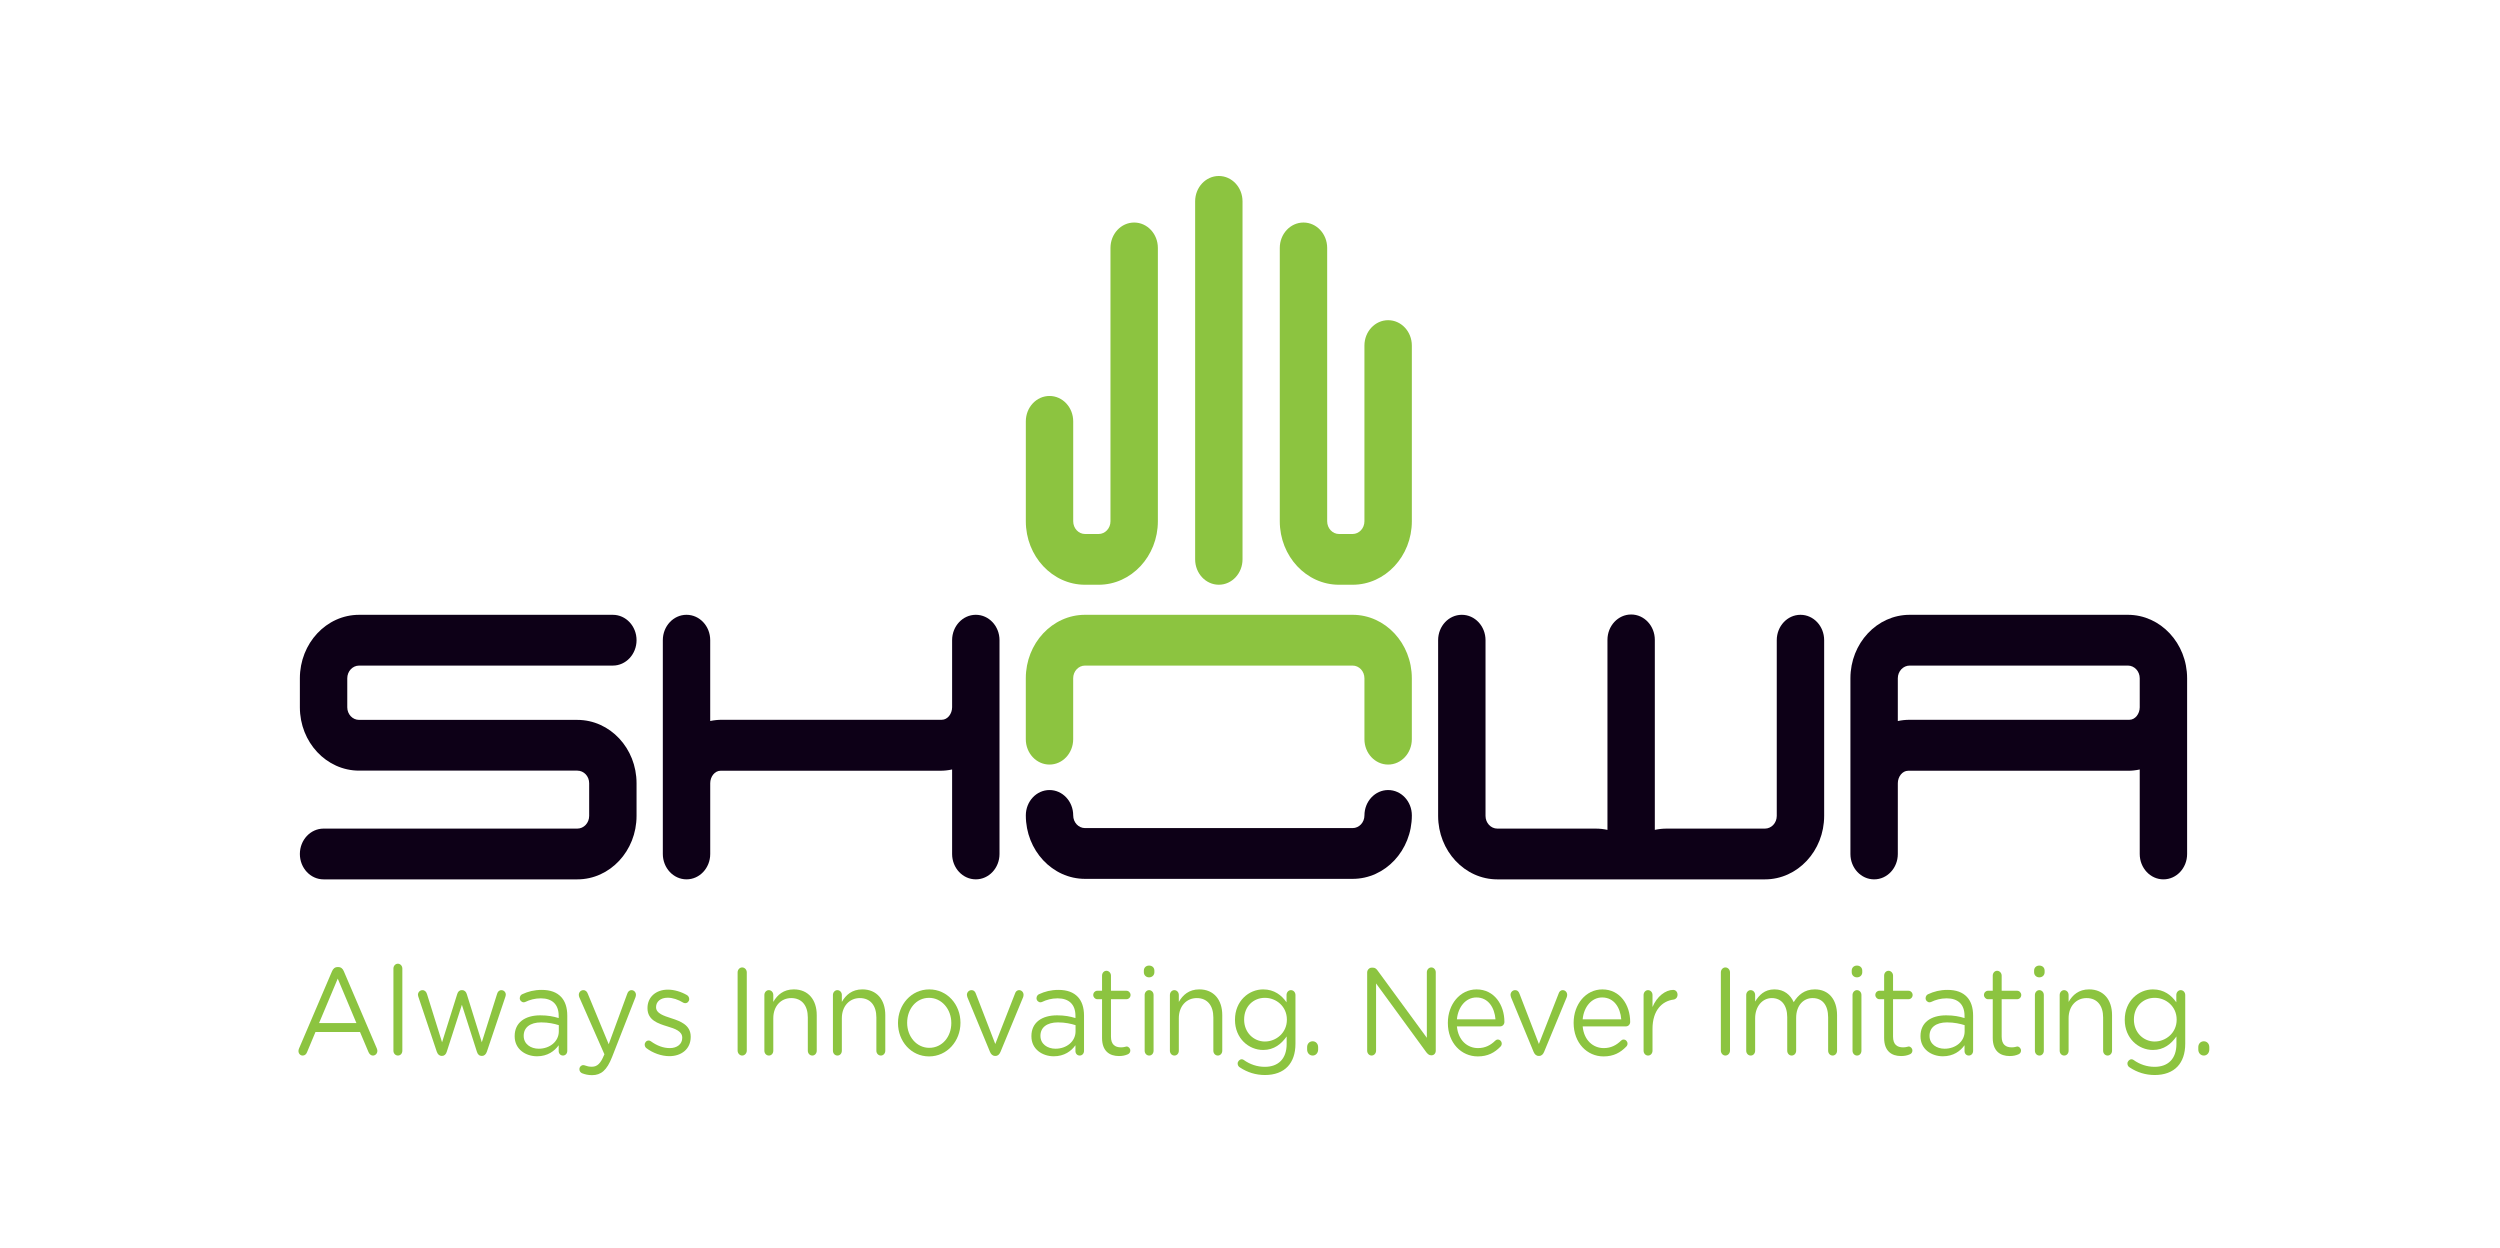 <?xml version="1.0" encoding="UTF-8" standalone="no"?> <svg xmlns="http://www.w3.org/2000/svg" xmlns:xlink="http://www.w3.org/1999/xlink" xmlns:serif="http://www.serif.com/" width="100%" height="100%" viewBox="0 0 601 300" version="1.1" xml:space="preserve" style="fill-rule:evenodd;clip-rule:evenodd;stroke-linejoin:round;stroke-miterlimit:2;"> <g transform="matrix(1,0,0,1,-1,0)"> <g id="logo_showa" transform="matrix(1,0,0,1.2,1.896,468)"> <rect x="0" y="-390" width="600" height="250" style="fill:none;"></rect> <g transform="matrix(0.157,0,0,0.131,70.857,-354.737)"> <g transform="matrix(4.167,0,0,4.167,0.864,1220.54)"> <path d="M0,27.279L12.096,-1.003C12.516,-2.01 13.155,-2.602 14.224,-2.602L14.394,-2.602C15.416,-2.602 16.092,-2.01 16.48,-1.003L28.571,27.233C28.698,27.558 28.783,27.871 28.783,28.15C28.783,29.107 28.06,29.881 27.166,29.881C26.357,29.881 25.803,29.289 25.505,28.554L22.398,21.222L6.045,21.222L2.938,28.651C2.639,29.42 2.086,29.881 1.32,29.881C0.468,29.881 -0.207,29.146 -0.207,28.236C-0.207,27.962 -0.17,27.643 0,27.279M21.078,17.943L14.224,1.639L7.365,17.943L21.078,17.943Z" style="fill:rgb(140,196,64);fill-rule:nonzero;"></path> </g> <g transform="matrix(4.167,0,0,4.167,145.389,1337.62)"> <path d="M0,-30.155C0,-31.111 0.724,-31.931 1.623,-31.931C2.554,-31.931 3.278,-31.111 3.278,-30.155L3.278,0.005C3.278,1.002 2.602,1.776 1.66,1.776C0.724,1.776 0,1.002 0,0.005L0,-30.155Z" style="fill:rgb(140,196,64);fill-rule:nonzero;"></path> </g> <g transform="matrix(4.167,0,0,4.167,211.713,1251.66)"> <path d="M0,20.949L-6.684,1.041C-6.769,0.774 -6.902,0.404 -6.902,0.091C-6.902,-0.78 -6.216,-1.594 -5.236,-1.594C-4.385,-1.594 -3.831,-1.002 -3.576,-0.143L1.958,17.533L7.535,-0.188C7.791,-1.002 8.301,-1.594 9.153,-1.594L9.323,-1.594C10.217,-1.594 10.77,-1.002 11.026,-0.188L16.56,17.533L22.18,-0.234C22.398,-0.957 22.866,-1.594 23.76,-1.594C24.691,-1.594 25.378,-0.826 25.378,0.045C25.378,0.364 25.25,0.728 25.165,1.002L18.439,20.949C18.098,21.997 17.417,22.543 16.651,22.543L16.517,22.543C15.666,22.543 15.033,21.997 14.735,20.949L9.243,3.78L3.704,20.949C3.406,21.997 2.767,22.543 1.916,22.543L1.831,22.543C1.022,22.543 0.341,21.997 0,20.949" style="fill:rgb(140,196,64);fill-rule:nonzero;"></path> </g> <g transform="matrix(4.167,0,0,4.167,331.04,1275.18)"> <path d="M0,9.701L0,9.61C0,4.646 3.831,2.004 9.408,2.004C12.218,2.004 14.219,2.409 16.177,3.006L16.177,2.192C16.177,-2.049 13.75,-4.235 9.621,-4.235C7.407,-4.235 5.534,-3.688 3.916,-2.914C3.704,-2.829 3.491,-2.778 3.32,-2.778C2.549,-2.778 1.873,-3.466 1.873,-4.28C1.873,-5.015 2.341,-5.556 2.767,-5.738C4.938,-6.745 7.152,-7.332 9.961,-7.332C13.075,-7.332 15.459,-6.472 17.076,-4.742C18.566,-3.142 19.333,-0.865 19.333,2.147L19.333,15.029C19.333,16.037 18.646,16.76 17.752,16.76C16.816,16.76 16.177,16.037 16.177,15.121L16.177,12.98C14.644,15.121 12.09,17.033 8.221,17.033C4.129,17.033 0,14.529 0,9.701M16.22,7.879L16.22,5.608C14.602,5.101 12.431,4.595 9.749,4.595C5.619,4.595 3.32,6.513 3.32,9.473L3.32,9.57C3.32,12.525 5.875,14.255 8.855,14.255C12.899,14.255 16.22,11.614 16.22,7.879" style="fill:rgb(140,196,64);fill-rule:nonzero;"></path> </g> <g transform="matrix(4.167,0,0,4.167,434.412,1247.86)"> <path d="M0,29.83C-0.511,29.608 -1.022,29.152 -1.022,28.327C-1.022,27.462 -0.341,26.83 0.388,26.83C0.686,26.83 0.937,26.915 1.192,27.006C1.831,27.234 2.469,27.422 3.576,27.422C5.619,27.422 6.811,26.095 8.003,23.226L8.174,22.862L-1.022,2.004C-1.149,1.685 -1.235,1.366 -1.235,1.047C-1.235,0.085 -0.511,-0.683 0.426,-0.683C1.32,-0.683 1.788,-0.097 2.086,0.677L9.749,19.173L16.56,0.637C16.815,-0.097 17.289,-0.683 18.141,-0.683C19.035,-0.683 19.758,0.085 19.758,1.047C19.758,1.315 19.668,1.634 19.588,1.907L10.983,23.864C9.068,28.737 6.939,30.513 3.619,30.513C2.171,30.513 1.107,30.246 0,29.83" style="fill:rgb(140,196,64);fill-rule:nonzero;"></path> </g> <g transform="matrix(4.167,0,0,4.167,532.64,1256.56)"> <path d="M0,18.496C-0.298,18.274 -0.596,17.813 -0.596,17.221C-0.596,16.407 0.043,15.718 0.851,15.718C1.149,15.718 1.447,15.809 1.66,15.991C3.917,17.631 6.258,18.496 8.642,18.496C11.281,18.496 13.197,17.044 13.197,14.762L13.197,14.676C13.197,12.302 10.6,11.391 7.705,10.526C4.257,9.479 0.426,8.203 0.426,3.871L0.426,3.792C0.426,-0.273 3.576,-2.96 7.923,-2.96C10.265,-2.96 12.814,-2.18 14.942,-0.951C15.368,-0.677 15.757,-0.176 15.757,0.507C15.757,1.327 15.113,2.01 14.304,2.01C14.011,2.01 13.75,1.918 13.58,1.827C11.707,0.689 9.706,0.006 7.833,0.006C5.236,0.006 3.576,1.463 3.576,3.421L3.576,3.512C3.576,5.744 6.3,6.615 9.243,7.566C12.649,8.659 16.31,10.076 16.31,14.3L16.31,14.397C16.31,18.86 12.856,21.456 8.471,21.456C5.577,21.456 2.384,20.318 0,18.496" style="fill:rgb(140,196,64);fill-rule:nonzero;"></path> </g> <g transform="matrix(4.167,0,0,4.167,672.418,1337.44)"> <path d="M0,-28.697C0,-29.699 0.766,-30.519 1.66,-30.519C2.602,-30.519 3.368,-29.699 3.368,-28.697L3.368,0C3.368,1.002 2.602,1.822 1.66,1.822C0.766,1.822 0,1.002 0,0L0,-28.697Z" style="fill:rgb(140,196,64);fill-rule:nonzero;"></path> </g> <g transform="matrix(4.167,0,0,4.167,713.39,1336.47)"> <path d="M0,-20.175C0,-21.137 0.724,-21.951 1.618,-21.951C2.549,-21.951 3.278,-21.177 3.278,-20.175L3.278,-17.63C4.725,-20.175 7.024,-22.23 10.813,-22.23C16.134,-22.23 19.242,-18.399 19.242,-12.797L19.242,0.279C19.242,1.281 18.518,2.055 17.624,2.055C16.688,2.055 15.964,1.281 15.964,0.279L15.964,-11.932C15.964,-16.304 13.75,-19.037 9.876,-19.037C6.087,-19.037 3.278,-16.076 3.278,-11.659L3.278,0.279C3.278,1.281 2.597,2.055 1.655,2.055C0.724,2.055 0,1.281 0,0.279L0,-20.175Z" style="fill:rgb(140,196,64);fill-rule:nonzero;"></path> </g> <g transform="matrix(4.167,0,0,4.167,818.36,1336.47)"> <path d="M0,-20.175C0,-21.137 0.724,-21.951 1.618,-21.951C2.549,-21.951 3.278,-21.177 3.278,-20.175L3.278,-17.63C4.725,-20.175 7.024,-22.23 10.813,-22.23C16.134,-22.23 19.242,-18.399 19.242,-12.797L19.242,0.279C19.242,1.281 18.518,2.055 17.624,2.055C16.688,2.055 15.964,1.281 15.964,0.279L15.964,-11.932C15.964,-16.304 13.75,-19.037 9.876,-19.037C6.088,-19.037 3.278,-16.076 3.278,-11.659L3.278,0.279C3.278,1.281 2.597,2.055 1.655,2.055C0.724,2.055 0,1.281 0,0.279L0,-20.175Z" style="fill:rgb(140,196,64);fill-rule:nonzero;"></path> </g> <g transform="matrix(4.167,0,0,4.167,918.003,1294.73)"> <path d="M0,0.182L0,0.085C0,-6.558 4.853,-12.205 11.494,-12.205C18.098,-12.205 22.951,-6.649 22.951,-0L22.951,0.085C22.951,6.74 18.055,12.387 11.414,12.387C4.811,12.387 0,6.831 0,0.182M19.588,0.182L19.588,0.085C19.588,-4.964 16.055,-9.109 11.414,-9.109C6.641,-9.109 3.363,-4.964 3.363,-0L3.363,0.085C3.363,5.14 6.854,9.239 11.494,9.239C16.262,9.239 19.588,5.14 19.588,0.182" style="fill:rgb(140,196,64);fill-rule:nonzero;"></path> </g> <g transform="matrix(4.167,0,0,4.167,1067.33,1245.01)"> <path d="M0,24.137L-0.17,24.137C-1.064,24.137 -1.66,23.545 -2.043,22.634L-10.302,2.687C-10.387,2.368 -10.515,2.043 -10.515,1.73C-10.515,0.814 -9.791,0 -8.855,0C-7.924,0 -7.455,0.592 -7.2,1.366L-0.091,19.765L7.152,1.275C7.365,0.592 7.833,0 8.684,0C9.578,0 10.302,0.768 10.302,1.73C10.302,2.043 10.217,2.368 10.137,2.596L1.831,22.634C1.447,23.545 0.894,24.137 0,24.137" style="fill:rgb(140,196,64);fill-rule:nonzero;"></path> </g> <g transform="matrix(4.167,0,0,4.167,1122.28,1275.18)"> <path d="M0,9.701L0,9.61C0,4.646 3.831,2.004 9.408,2.004C12.223,2.004 14.219,2.409 16.182,3.006L16.182,2.192C16.182,-2.049 13.75,-4.235 9.621,-4.235C7.407,-4.235 5.534,-3.688 3.917,-2.914C3.704,-2.829 3.491,-2.778 3.32,-2.778C2.549,-2.778 1.873,-3.466 1.873,-4.28C1.873,-5.015 2.341,-5.556 2.767,-5.738C4.938,-6.745 7.152,-7.332 9.967,-7.332C13.075,-7.332 15.459,-6.472 17.076,-4.742C18.566,-3.142 19.333,-0.865 19.333,2.147L19.333,15.029C19.333,16.037 18.646,16.76 17.752,16.76C16.815,16.76 16.182,16.037 16.182,15.121L16.182,12.98C14.644,15.121 12.09,17.033 8.216,17.033C4.129,17.033 0,14.529 0,9.701M16.22,7.879L16.22,5.608C14.602,5.101 12.431,4.595 9.749,4.595C5.619,4.595 3.32,6.513 3.32,9.473L3.32,9.57C3.32,12.525 5.875,14.255 8.855,14.255C12.899,14.255 16.22,11.614 16.22,7.879" style="fill:rgb(140,196,64);fill-rule:nonzero;"></path> </g> <g transform="matrix(4.167,0,0,4.167,1230.44,1243.1)"> <path d="M0,17.995L0,3.78L-1.788,3.78C-2.549,3.78 -3.235,3.051 -3.235,2.232C-3.235,1.366 -2.549,0.683 -1.788,0.683L0,0.683L0,-4.873C0,-5.829 0.686,-6.649 1.618,-6.649C2.512,-6.649 3.278,-5.829 3.278,-4.873L3.278,0.683L8.982,0.683C9.791,0.683 10.478,1.412 10.478,2.232C10.478,3.097 9.791,3.78 8.982,3.78L3.278,3.78L3.278,17.534C3.278,20.409 4.768,21.456 6.982,21.456C8.131,21.456 8.727,21.137 8.982,21.137C9.754,21.137 10.387,21.821 10.387,22.64C10.387,23.278 10.009,23.784 9.456,24.007C8.519,24.422 7.498,24.644 6.215,24.644C2.682,24.644 0,22.771 0,17.995" style="fill:rgb(140,196,64);fill-rule:nonzero;"></path> </g> <g transform="matrix(4.167,0,0,4.167,1294.45,1337.26)"> <path d="M0,-29.29C0,-30.434 0.851,-31.157 1.916,-31.157C3.017,-31.157 3.869,-30.434 3.869,-29.29L3.869,-28.704C3.869,-27.611 3.017,-26.831 1.916,-26.831C0.851,-26.831 0,-27.611 0,-28.704L0,-29.29ZM0.298,-20.364C0.298,-21.326 1.022,-22.14 1.916,-22.14C2.847,-22.14 3.571,-21.366 3.571,-20.364L3.571,0.09C3.571,1.092 2.895,1.867 1.953,1.867C1.022,1.867 0.298,1.092 0.298,0.09L0.298,-20.364Z" style="fill:rgb(140,196,64);fill-rule:nonzero;"></path> </g> <g transform="matrix(4.167,0,0,4.167,1334.34,1336.47)"> <path d="M0,-20.175C0,-21.137 0.724,-21.951 1.618,-21.951C2.549,-21.951 3.278,-21.177 3.278,-20.175L3.278,-17.63C4.725,-20.175 7.024,-22.23 10.813,-22.23C16.134,-22.23 19.242,-18.399 19.242,-12.797L19.242,0.279C19.242,1.281 18.518,2.055 17.624,2.055C16.688,2.055 15.964,1.281 15.964,0.279L15.964,-11.932C15.964,-16.304 13.75,-19.037 9.876,-19.037C6.088,-19.037 3.278,-16.076 3.278,-11.659L3.278,0.279C3.278,1.281 2.597,2.055 1.655,2.055C0.724,2.055 0,1.281 0,0.279L0,-20.175Z" style="fill:rgb(140,196,64);fill-rule:nonzero;"></path> </g> <g transform="matrix(4.167,0,0,4.167,1441.62,1255.41)"> <path d="M0,25.88C-0.511,25.607 -0.851,25.066 -0.851,24.422C-0.851,23.648 -0.128,22.874 0.633,22.874C0.931,22.874 1.149,22.96 1.362,23.102C3.661,24.741 6.3,25.647 9.153,25.647C14.006,25.647 17.156,22.777 17.156,17.272L17.156,14.495C15.24,17.227 12.559,19.459 8.514,19.459C3.235,19.459 -1.831,15.217 -1.831,8.432L-1.831,8.346C-1.831,1.464 3.273,-2.772 8.514,-2.772C12.644,-2.772 15.326,-0.58 17.114,1.965L17.114,-0.722C17.114,-1.679 17.8,-2.499 18.731,-2.499C19.668,-2.499 20.392,-1.679 20.392,-0.722L20.392,17.181C20.392,20.825 19.37,23.597 17.582,25.516C15.624,27.611 12.686,28.652 9.195,28.652C5.832,28.652 2.767,27.702 0,25.88M17.241,8.386L17.241,8.295C17.241,3.473 13.325,0.325 9.153,0.325C4.981,0.325 1.533,3.428 1.533,8.249L1.533,8.346C1.533,13.083 5.066,16.356 9.153,16.356C13.325,16.356 17.241,13.128 17.241,8.386" style="fill:rgb(140,196,64);fill-rule:nonzero;"></path> </g> <g transform="matrix(4.167,0,0,4.167,1552.97,1345.03)"> <path d="M0,-5.237C1.149,-5.237 2.001,-4.326 2.001,-3.096L2.001,-2.191C2.001,-0.962 1.149,0 0,0C-1.192,0 -2.043,-0.962 -2.043,-2.191L-2.043,-3.096C-2.043,-4.326 -1.192,-5.237 0,-5.237" style="fill:rgb(140,196,64);fill-rule:nonzero;"></path> </g> <g transform="matrix(4.167,0,0,4.167,1636.39,1337.25)"> <path d="M0,-28.606C0,-29.563 0.766,-30.382 1.655,-30.382L2.129,-30.382C2.895,-30.382 3.363,-29.978 3.831,-29.34L21.929,-4.645L21.929,-28.697C21.929,-29.654 22.648,-30.473 23.589,-30.473C24.484,-30.473 25.207,-29.654 25.207,-28.697L25.207,0.091C25.207,1.048 24.563,1.776 23.669,1.776L23.499,1.776C22.776,1.776 22.27,1.321 21.754,0.683L3.273,-24.598L3.273,0.091C3.273,1.048 2.549,1.867 1.618,1.867C0.724,1.867 0,1.048 0,0.091L0,-28.606Z" style="fill:rgb(140,196,64);fill-rule:nonzero;"></path> </g> <g transform="matrix(4.167,0,0,4.167,1805.74,1243.87)"> <path d="M0,24.593C-6.045,24.593 -10.989,19.635 -10.989,12.342L-10.989,12.251C-10.989,5.465 -6.513,0 -0.426,0C6.088,0 9.792,5.693 9.792,11.932C9.792,12.889 9.068,13.572 8.259,13.572L-7.663,13.572C-7.194,18.673 -3.831,21.542 0.085,21.542C2.81,21.542 4.811,20.403 6.428,18.809C6.684,18.582 6.982,18.399 7.365,18.399C8.174,18.399 8.812,19.083 8.812,19.908C8.812,20.312 8.642,20.728 8.302,21.041C6.215,23.176 3.746,24.593 0,24.593M6.513,10.976C6.178,6.695 3.874,2.955 -0.516,2.955C-4.348,2.955 -7.237,6.376 -7.663,10.976L6.513,10.976Z" style="fill:rgb(140,196,64);fill-rule:nonzero;"></path> </g> <g transform="matrix(4.167,0,0,4.167,1899.72,1245.01)"> <path d="M0,24.137L-0.17,24.137C-1.064,24.137 -1.66,23.545 -2.043,22.634L-10.302,2.687C-10.387,2.368 -10.515,2.043 -10.515,1.73C-10.515,0.814 -9.791,0 -8.855,0C-7.924,0 -7.455,0.592 -7.2,1.366L-0.091,19.765L7.152,1.275C7.365,0.592 7.833,0 8.684,0C9.584,0 10.302,0.768 10.302,1.73C10.302,2.043 10.217,2.368 10.137,2.596L1.831,22.634C1.447,23.545 0.894,24.137 0,24.137" style="fill:rgb(140,196,64);fill-rule:nonzero;"></path> </g> <g transform="matrix(4.167,0,0,4.167,1998.31,1243.87)"> <path d="M0,24.593C-6.045,24.593 -10.983,19.635 -10.983,12.342L-10.983,12.251C-10.983,5.465 -6.513,0 -0.426,0C6.088,0 9.791,5.693 9.791,11.932C9.791,12.889 9.068,13.572 8.259,13.572L-7.663,13.572C-7.194,18.673 -3.831,21.542 0.085,21.542C2.81,21.542 4.811,20.403 6.428,18.809C6.684,18.582 6.982,18.399 7.365,18.399C8.174,18.399 8.818,19.083 8.818,19.908C8.818,20.312 8.642,20.728 8.302,21.041C6.215,23.176 3.746,24.593 0,24.593M6.514,10.976C6.178,6.695 3.874,2.955 -0.511,2.955C-4.348,2.955 -7.237,6.376 -7.663,10.976L6.514,10.976Z" style="fill:rgb(140,196,64);fill-rule:nonzero;"></path> </g> <g transform="matrix(4.167,0,0,4.167,2059.65,1337.26)"> <path d="M0,-20.363C0,-21.325 0.724,-22.139 1.618,-22.139C2.549,-22.139 3.278,-21.365 3.278,-20.363L3.278,-15.945C4.896,-19.862 8.088,-22.23 10.861,-22.23C11.835,-22.23 12.473,-21.456 12.473,-20.46C12.473,-19.498 11.877,-18.815 11.026,-18.678C6.769,-18.131 3.278,-14.716 3.278,-7.93L3.278,0.091C3.278,1.048 2.597,1.867 1.655,1.867C0.724,1.867 0,1.093 0,0.091L0,-20.363Z" style="fill:rgb(140,196,64);fill-rule:nonzero;"></path> </g> <g transform="matrix(4.167,0,0,4.167,2177.96,1337.44)"> <path d="M0,-28.697C0,-29.699 0.766,-30.519 1.66,-30.519C2.602,-30.519 3.363,-29.699 3.363,-28.697L3.363,0C3.363,1.002 2.602,1.822 1.66,1.822C0.766,1.822 0,1.002 0,0L0,-28.697Z" style="fill:rgb(140,196,64);fill-rule:nonzero;"></path> </g> <g transform="matrix(4.167,0,0,4.167,2216.8,1336.47)"> <path d="M0,-20.175C0,-21.137 0.724,-21.951 1.618,-21.951C2.549,-21.951 3.278,-21.177 3.278,-20.175L3.278,-17.761C4.725,-20.078 6.684,-22.23 10.382,-22.23C13.963,-22.23 16.262,-20.175 17.454,-17.534C19.035,-20.129 21.376,-22.23 25.207,-22.23C30.268,-22.23 33.381,-18.581 33.381,-12.752L33.381,0.279C33.381,1.281 32.657,2.055 31.763,2.055C30.827,2.055 30.103,1.281 30.103,0.279L30.103,-11.932C30.103,-16.492 27.974,-19.037 24.393,-19.037C21.073,-19.037 18.348,-16.395 18.348,-11.755L18.348,0.279C18.348,1.281 17.624,2.055 16.688,2.055C15.794,2.055 15.07,1.281 15.07,0.279L15.07,-12.017C15.07,-16.441 12.899,-19.037 9.408,-19.037C5.917,-19.037 3.278,-15.94 3.278,-11.613L3.278,0.279C3.278,1.281 2.597,2.055 1.655,2.055C0.724,2.055 0,1.281 0,0.279L0,-20.175Z" style="fill:rgb(140,196,64);fill-rule:nonzero;"></path> </g> <g transform="matrix(4.167,0,0,4.167,2378.34,1337.26)"> <path d="M0,-29.29C0,-30.434 0.852,-31.157 1.916,-31.157C3.023,-31.157 3.874,-30.434 3.874,-29.29L3.874,-28.704C3.874,-27.611 3.023,-26.831 1.916,-26.831C0.852,-26.831 0,-27.611 0,-28.704L0,-29.29ZM0.298,-20.364C0.298,-21.326 1.022,-22.14 1.916,-22.14C2.847,-22.14 3.571,-21.366 3.571,-20.364L3.571,0.09C3.571,1.092 2.895,1.867 1.953,1.867C1.022,1.867 0.298,1.092 0.298,0.09L0.298,-20.364Z" style="fill:rgb(140,196,64);fill-rule:nonzero;"></path> </g> <g transform="matrix(4.167,0,0,4.167,2427.98,1243.1)"> <path d="M0,17.995L0,3.78L-1.788,3.78C-2.554,3.78 -3.235,3.051 -3.235,2.232C-3.235,1.366 -2.554,0.683 -1.788,0.683L0,0.683L0,-4.873C0,-5.829 0.681,-6.649 1.618,-6.649C2.512,-6.649 3.278,-5.829 3.278,-4.873L3.278,0.683L8.982,0.683C9.791,0.683 10.472,1.412 10.472,2.232C10.472,3.097 9.791,3.78 8.982,3.78L3.278,3.78L3.278,17.534C3.278,20.409 4.768,21.456 6.982,21.456C8.131,21.456 8.727,21.137 8.982,21.137C9.754,21.137 10.387,21.821 10.387,22.64C10.387,23.278 10.009,23.784 9.451,24.007C8.519,24.422 7.498,24.644 6.215,24.644C2.682,24.644 0,22.771 0,17.995" style="fill:rgb(140,196,64);fill-rule:nonzero;"></path> </g> <g transform="matrix(4.167,0,0,4.167,2483.66,1275.18)"> <path d="M0,9.701L0,9.61C0,4.646 3.831,2.004 9.408,2.004C12.223,2.004 14.219,2.409 16.182,3.006L16.182,2.192C16.182,-2.049 13.75,-4.235 9.621,-4.235C7.407,-4.235 5.534,-3.688 3.917,-2.914C3.704,-2.829 3.491,-2.778 3.321,-2.778C2.549,-2.778 1.873,-3.466 1.873,-4.28C1.873,-5.015 2.341,-5.556 2.767,-5.738C4.938,-6.745 7.152,-7.332 9.962,-7.332C13.075,-7.332 15.459,-6.472 17.076,-4.742C18.566,-3.142 19.333,-0.865 19.333,2.147L19.333,15.029C19.333,16.037 18.646,16.76 17.752,16.76C16.816,16.76 16.182,16.037 16.182,15.121L16.182,12.98C14.644,15.121 12.09,17.033 8.221,17.033C4.129,17.033 0,14.529 0,9.701M16.22,7.879L16.22,5.608C14.602,5.101 12.431,4.595 9.749,4.595C5.619,4.595 3.321,6.513 3.321,9.473L3.321,9.57C3.321,12.525 5.875,14.255 8.855,14.255C12.899,14.255 16.22,11.614 16.22,7.879" style="fill:rgb(140,196,64);fill-rule:nonzero;"></path> </g> <g transform="matrix(4.167,0,0,4.167,2594.29,1243.1)"> <path d="M0,17.995L0,3.78L-1.788,3.78C-2.549,3.78 -3.235,3.051 -3.235,2.232C-3.235,1.366 -2.549,0.683 -1.788,0.683L0,0.683L0,-4.873C0,-5.829 0.686,-6.649 1.618,-6.649C2.512,-6.649 3.278,-5.829 3.278,-4.873L3.278,0.683L8.982,0.683C9.791,0.683 10.478,1.412 10.478,2.232C10.478,3.097 9.791,3.78 8.982,3.78L3.278,3.78L3.278,17.534C3.278,20.409 4.768,21.456 6.982,21.456C8.131,21.456 8.727,21.137 8.982,21.137C9.754,21.137 10.387,21.821 10.387,22.64C10.387,23.278 10.009,23.784 9.456,24.007C8.519,24.422 7.498,24.644 6.221,24.644C2.682,24.644 0,22.771 0,17.995" style="fill:rgb(140,196,64);fill-rule:nonzero;"></path> </g> <g transform="matrix(4.167,0,0,4.167,2657.6,1337.26)"> <path d="M0,-29.29C0,-30.434 0.851,-31.157 1.916,-31.157C3.023,-31.157 3.869,-30.434 3.869,-29.29L3.869,-28.704C3.869,-27.611 3.023,-26.831 1.916,-26.831C0.851,-26.831 0,-27.611 0,-28.704L0,-29.29ZM0.298,-20.364C0.298,-21.326 1.022,-22.14 1.916,-22.14C2.847,-22.14 3.576,-21.366 3.576,-20.364L3.576,0.09C3.576,1.092 2.895,1.867 1.953,1.867C1.022,1.867 0.298,1.092 0.298,0.09L0.298,-20.364Z" style="fill:rgb(140,196,64);fill-rule:nonzero;"></path> </g> <g transform="matrix(4.167,0,0,4.167,2696.78,1336.47)"> <path d="M0,-20.175C0,-21.137 0.724,-21.951 1.617,-21.951C2.554,-21.951 3.278,-21.177 3.278,-20.175L3.278,-17.63C4.725,-20.175 7.024,-22.23 10.813,-22.23C16.134,-22.23 19.242,-18.399 19.242,-12.797L19.242,0.279C19.242,1.281 18.523,2.055 17.624,2.055C16.688,2.055 15.964,1.281 15.964,0.279L15.964,-11.932C15.964,-16.304 13.75,-19.037 9.876,-19.037C6.088,-19.037 3.278,-16.076 3.278,-11.659L3.278,0.279C3.278,1.281 2.597,2.055 1.655,2.055C0.724,2.055 0,1.281 0,0.279L0,-20.175Z" style="fill:rgb(140,196,64);fill-rule:nonzero;"></path> </g> <g transform="matrix(4.167,0,0,4.167,2804.05,1255.41)"> <path d="M0,25.88C-0.511,25.607 -0.851,25.066 -0.851,24.422C-0.851,23.648 -0.128,22.874 0.633,22.874C0.931,22.874 1.149,22.96 1.362,23.102C3.661,24.741 6.301,25.647 9.153,25.647C14.006,25.647 17.156,22.777 17.156,17.272L17.156,14.495C15.24,17.227 12.559,19.459 8.514,19.459C3.235,19.459 -1.831,15.217 -1.831,8.432L-1.831,8.346C-1.831,1.464 3.278,-2.772 8.514,-2.772C12.644,-2.772 15.325,-0.58 17.114,1.965L17.114,-0.722C17.114,-1.679 17.8,-2.499 18.731,-2.499C19.668,-2.499 20.392,-1.679 20.392,-0.722L20.392,17.181C20.392,20.825 19.37,23.597 17.582,25.516C15.624,27.611 12.686,28.652 9.195,28.652C5.832,28.652 2.767,27.702 0,25.88M17.241,8.386L17.241,8.295C17.241,3.473 13.325,0.325 9.153,0.325C4.981,0.325 1.533,3.428 1.533,8.249L1.533,8.346C1.533,13.083 5.066,16.356 9.153,16.356C13.325,16.356 17.241,13.128 17.241,8.386" style="fill:rgb(140,196,64);fill-rule:nonzero;"></path> </g> <g transform="matrix(4.167,0,0,4.167,2917.54,1345.03)"> <path d="M0,-5.237C1.149,-5.237 2.001,-4.326 2.001,-3.096L2.001,-2.191C2.001,-0.962 1.149,0 0,0C-1.192,0 -2.044,-0.962 -2.044,-2.191L-2.044,-3.096C-2.044,-4.326 -1.192,-5.237 0,-5.237" style="fill:rgb(140,196,64);fill-rule:nonzero;"></path> </g> <g transform="matrix(4.167,0,0,4.167,1614.07,822.407)"> <path d="M0,-17.699C2.4,-17.699 4.353,-15.615 4.353,-13.042L4.353,9.319C4.353,14.465 8.254,18.632 13.064,18.632C17.864,18.632 21.77,14.465 21.77,9.319L21.77,-13.042C21.77,-25.885 12.005,-36.331 0,-36.331L-98.318,-36.331C-110.317,-36.331 -120.082,-25.885 -120.082,-13.042L-120.082,9.319C-120.082,14.465 -116.181,18.632 -111.376,18.632C-106.571,18.632 -102.671,14.465 -102.671,9.319L-102.671,-13.042C-102.671,-15.615 -100.718,-17.699 -98.318,-17.699L0,-17.699Z" style="fill:rgb(140,196,64);fill-rule:nonzero;"></path> </g> <g transform="matrix(4.167,0,0,4.167,1409.26,625.021)"> <path d="M0,-150.005C-4.811,-150.005 -8.706,-145.832 -8.706,-140.692L-8.706,-9.319C-8.706,-4.173 -4.811,0 0,0C4.805,0 8.706,-4.173 8.706,-9.319L8.706,-140.692C8.706,-145.832 4.805,-150.005 0,-150.005" style="fill:rgb(140,196,64);fill-rule:nonzero;"></path> </g> <g transform="matrix(4.167,0,0,4.167,1204.42,148.744)"> <path d="M0,95.678C-2.405,95.678 -4.353,93.589 -4.353,91.016L-4.353,54.343C-4.353,49.191 -8.254,45.024 -13.059,45.024C-17.869,45.024 -21.764,49.191 -21.764,54.343L-21.764,91.016C-21.764,103.858 -12.005,114.305 0,114.305L4.991,114.305C16.991,114.305 26.756,103.858 26.756,91.016L26.756,-9.308C26.756,-14.46 22.855,-18.627 18.045,-18.627C13.239,-18.627 9.344,-14.46 9.344,-9.308L9.344,91.016C9.344,93.589 7.386,95.678 4.991,95.678L0,95.678Z" style="fill:rgb(140,196,64);fill-rule:nonzero;"></path> </g> <g transform="matrix(4.167,0,0,4.167,1593.29,148.744)"> <path d="M0,95.678C-2.4,95.678 -4.353,93.589 -4.353,91.016L-4.353,-9.308C-4.353,-14.46 -8.254,-18.627 -13.059,-18.627C-17.864,-18.627 -21.765,-14.46 -21.765,-9.308L-21.765,91.016C-21.765,103.858 -12,114.305 0,114.305L4.986,114.305C16.991,114.305 26.761,103.858 26.761,91.016L26.761,26.522C26.761,21.381 22.855,17.214 18.045,17.214C13.245,17.214 9.339,21.381 9.339,26.522L9.339,91.016C9.339,93.589 7.391,95.678 4.986,95.678L0,95.678Z" style="fill:rgb(140,196,64);fill-rule:nonzero;"></path> </g> <g transform="matrix(4.167,0,0,4.167,426.974,671.032)"> <path d="M0,97.09L-93.246,97.09C-98.052,97.09 -101.952,92.917 -101.952,87.777C-101.952,82.63 -98.052,78.458 -93.246,78.458L0,78.458C2.4,78.458 4.353,76.374 4.353,73.801L4.353,61.8C4.353,59.233 2.4,57.184 0,57.184L-80.177,57.184C-92.188,57.184 -101.952,46.788 -101.952,33.946L-101.952,23.289C-101.952,10.44 -92.188,0 -80.188,0L13.059,0C17.864,0 21.764,4.167 21.764,9.313C21.764,14.454 17.864,18.632 13.059,18.632L-80.188,18.632C-82.582,18.632 -84.535,20.721 -84.535,23.289L-84.535,33.946C-84.535,36.513 -82.582,38.562 -80.188,38.562L-0.005,38.562C12.005,38.562 21.764,48.963 21.764,61.8L21.764,73.801C21.764,86.644 12.005,97.09 0,97.09" style="fill:rgb(13,0,23);fill-rule:nonzero;"></path> </g> <g transform="matrix(4.167,0,0,4.167,1073.43,1036.77)"> <path d="M0,-78.464C0,-83.61 -3.895,-87.777 -8.706,-87.777C-13.511,-87.777 -17.417,-83.61 -17.417,-78.464L-17.417,-53.831C-17.417,-51.463 -19.072,-49.249 -21.216,-49.249L-101.942,-49.249C-103.437,-49.249 -104.895,-49.101 -106.305,-48.793L-106.305,-78.464C-106.305,-83.61 -110.2,-87.777 -115.011,-87.777C-119.816,-87.777 -123.717,-83.61 -123.717,-78.464L-123.717,0C-123.717,5.14 -119.816,9.313 -115.006,9.313C-110.2,9.313 -106.3,5.14 -106.3,0L-106.3,-25.976C-106.3,-28.345 -104.656,-30.548 -102.495,-30.548L-21.765,-30.548C-20.28,-30.548 -18.822,-30.707 -17.417,-31.015L-17.417,0C-17.417,5.14 -13.516,9.313 -8.706,9.313C-3.901,9.313 0,5.14 0,0L0,-78.464Z" style="fill:rgb(13,0,23);fill-rule:nonzero;"></path> </g> <g transform="matrix(4.167,0,0,4.167,1204.42,1016.64)"> <path d="M0,-4.669C-2.405,-4.669 -4.353,-6.752 -4.353,-9.32C-4.353,-14.466 -8.254,-18.633 -13.059,-18.633C-17.869,-18.633 -21.764,-14.466 -21.764,-9.32C-21.764,3.512 -12.005,13.964 0,13.964L98.318,13.964C110.323,13.964 120.087,3.512 120.087,-9.32C120.087,-14.466 116.182,-18.633 111.382,-18.633C106.571,-18.633 102.665,-14.466 102.665,-9.32C102.665,-6.752 100.718,-4.669 98.318,-4.669L0,-4.669Z" style="fill:rgb(13,0,23);fill-rule:nonzero;"></path> </g> <g transform="matrix(4.167,0,0,4.167,2448.93,709.804)"> <path d="M0,78.475C0,83.61 -3.895,87.783 -8.701,87.783C-13.516,87.783 -17.417,83.61 -17.417,78.475L-17.417,13.981C-17.417,1.138 -7.652,-9.308 4.364,-9.308L84.54,-9.308C96.54,-9.308 106.305,1.138 106.305,13.981L106.305,78.475C106.305,83.61 102.41,87.783 97.599,87.783C92.794,87.783 88.894,83.61 88.894,78.475L88.894,47.455C87.483,47.762 86.036,47.928 84.54,47.928C84.54,47.928 4.044,47.922 3.81,47.922C1.655,47.922 0.005,50.125 0.005,52.493L0,78.475ZM88.894,13.981C88.894,11.414 86.941,9.325 84.54,9.325L4.364,9.325C1.958,9.325 0,11.414 0,13.981L0,29.682C1.41,29.375 2.868,29.221 4.364,29.221L85.089,29.221C87.239,29.221 88.894,27.012 88.894,24.638L88.894,13.981Z" style="fill:rgb(13,0,23);fill-rule:nonzero;"></path> </g> <g transform="matrix(4.167,0,0,4.167,1986.17,748.176)"> <path d="M0,59.946C1.49,59.946 2.948,60.105 4.358,60.413L4.358,-9.312C4.358,-14.459 8.253,-18.632 13.064,-18.632C17.869,-18.632 21.764,-14.459 21.764,-9.312L21.764,60.413C23.174,60.105 24.633,59.946 26.123,59.946L62.217,59.946C64.623,59.946 66.57,57.862 66.57,55.284L66.57,-9.204C66.57,-14.351 70.476,-18.518 75.281,-18.518C80.097,-18.518 83.987,-14.351 83.987,-9.204L83.987,55.284C83.987,68.127 74.222,78.578 62.217,78.578L-36.1,78.578C-48.1,78.578 -57.865,68.127 -57.865,55.284L-57.865,-9.204C-57.865,-14.351 -53.969,-18.518 -49.159,-18.518C-44.354,-18.518 -40.448,-14.351 -40.448,-9.204L-40.448,55.284C-40.448,57.862 -38.5,59.946 -36.1,59.946L0,59.946Z" style="fill:rgb(13,0,23);fill-rule:nonzero;"></path> </g> </g> </g> </g> </svg> 